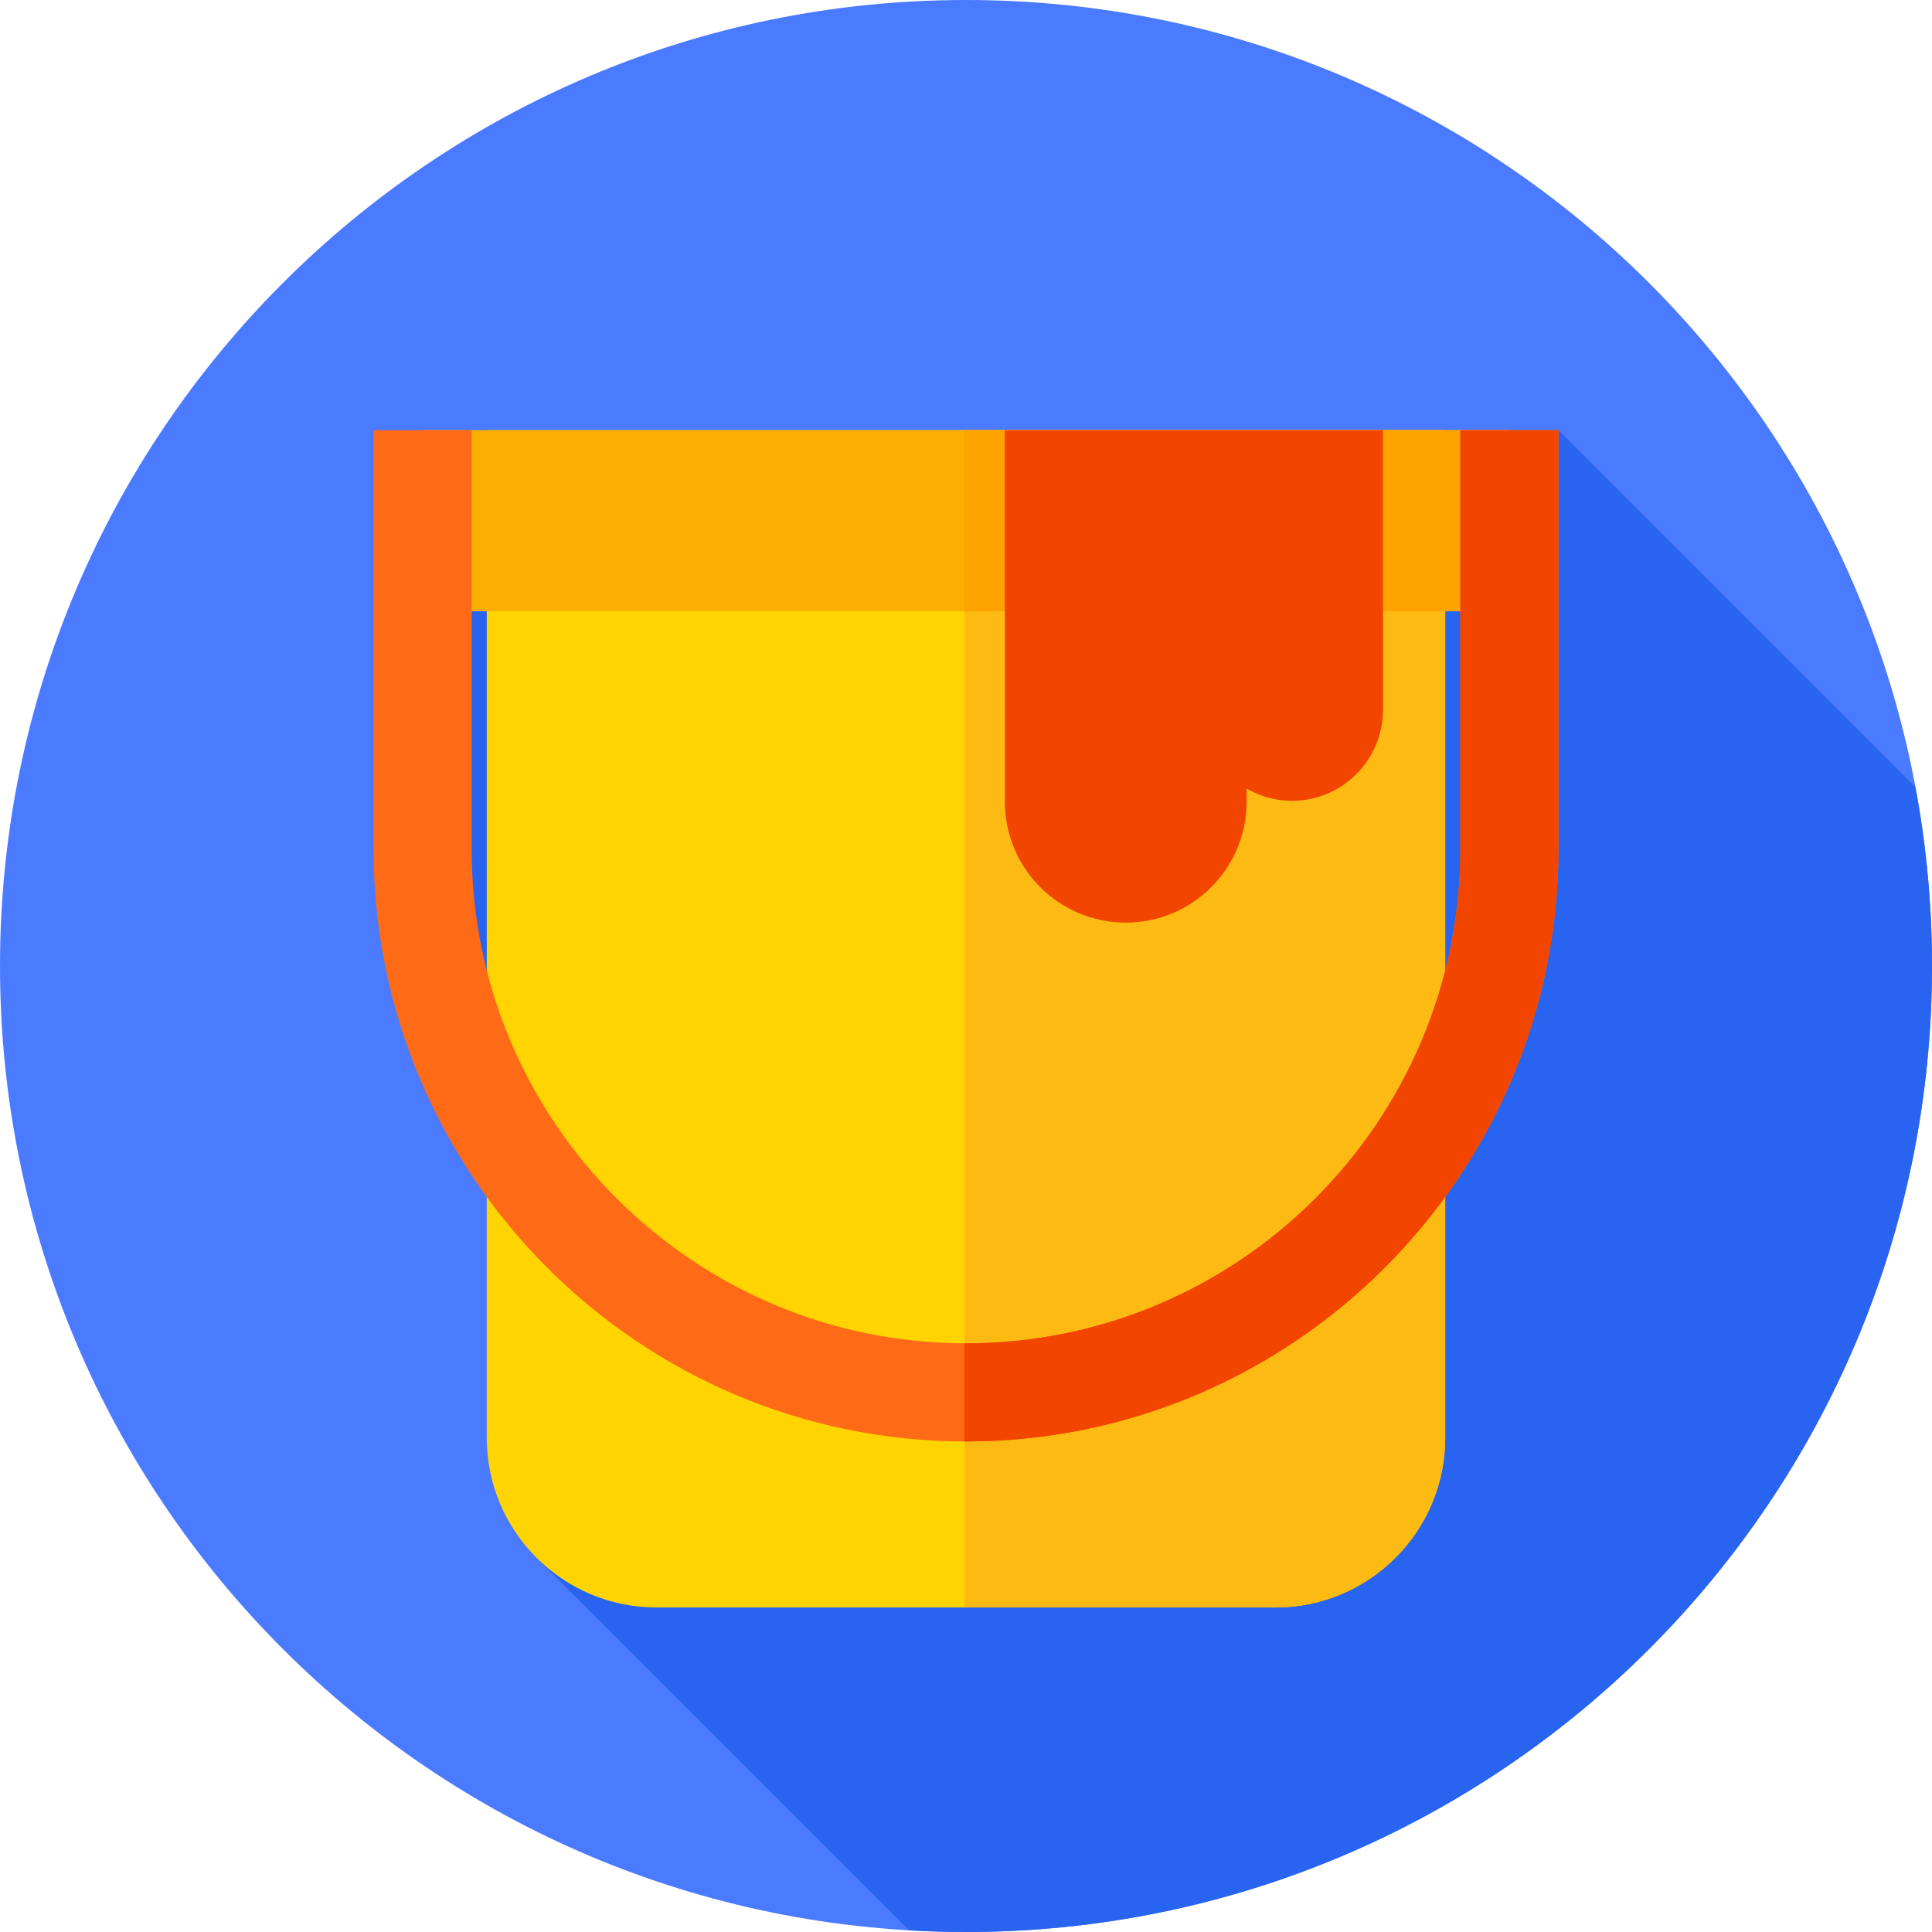 <svg height="512pt" viewBox="0 0 512 512.001" width="512pt" xmlns="http://www.w3.org/2000/svg"><path d="m512 256c0 141.387-114.613 256-256 256-141.383 0-256-114.613-256-256s114.617-256 256-256c141.387 0 256 114.613 256 256zm0 0" fill="#4a7aff"/><path d="m512 256c0-16.195-1.52-32.035-4.398-47.398l-94.602-94.602-303.832 31.785 32.715 266.719 99.043 99.043c4.988.289 10.012.453 15.074.453 141.387 0 256-114.613 256-256zm0 0" fill="#2864f0"/><path d="m337.996 426h-163.992c-24.855 0-45.004-20.148-45.004-45.004v-266.996h254v266.996c0 24.855-20.148 45.004-45.004 45.004zm0 0" fill="#ffd400"/><path d="m255.594 114v312h82.402c24.855 0 45.004-20.148 45.004-45.004v-266.996zm0 0" fill="#fdba12"/><path d="m112 114h288v48h-288zm0 0" fill="#fcaf03"/><path d="m255.594 114h144.406v48h-144.406zm0 0" fill="#ffa300"/><path d="m266.297 114v98.457c0 17.695 14.344 32.043 32.039 32.043 17.699 0 32.043-14.348 32.043-32.043v-3.449c3.539 2.035 7.629 3.219 12.004 3.219 13.32 0 24.117-10.797 24.117-24.117v-74.109zm0 0" fill="#f24500"/><path d="m256 382c-86.57 0-157-70.43-157-157v-111h26v111c0 72.234 58.766 131 131 131s131-58.766 131-131v-111h26v111c0 86.57-70.43 157-157 157zm0 0" fill="#fe6a16"/><path d="m387 114v111c0 72.234-58.766 131-131 131-.133 0-.27-.004-.406-.004v26c.137 0 .273.004.406.004 86.57 0 157-70.43 157-157v-111zm0 0" fill="#f24500"/></svg>